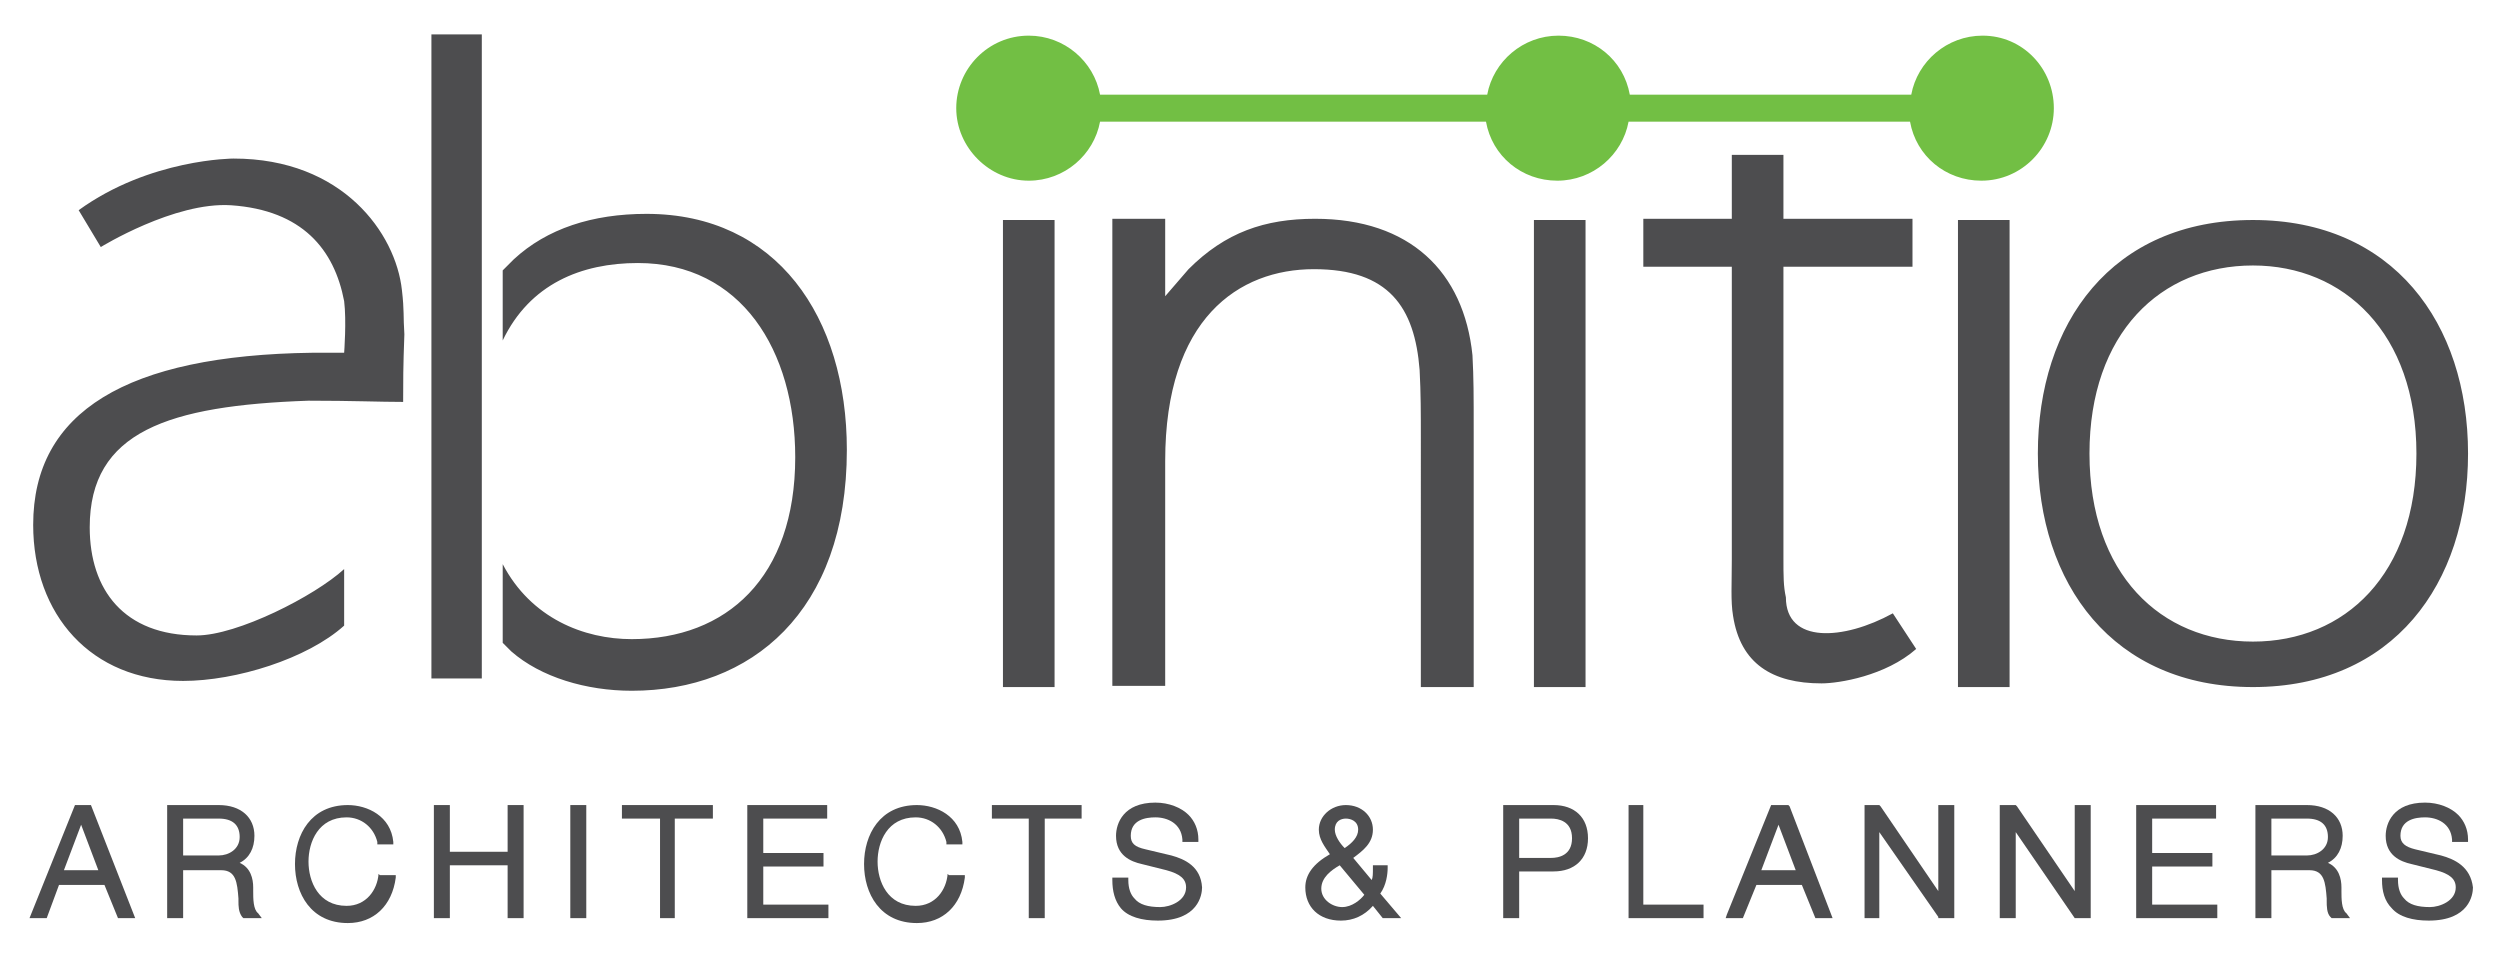 <?xml version="1.0" encoding="utf-8"?>
<!-- Generator: Adobe Illustrator 21.0.0, SVG Export Plug-In . SVG Version: 6.00 Build 0)  -->
<svg version="1.1" id="Layer_1" xmlns="http://www.w3.org/2000/svg" xmlns:xlink="http://www.w3.org/1999/xlink" x="0px" y="0px"
	 viewBox="0 0 203.4 77.8" style="enable-background:new 0 0 203.4 77.8;" xml:space="preserve">
<style type="text/css">
	.st0{fill:#72BF44;}
	.st1{fill:#4D4D4F;}
</style>
<g>
	<g>
		<path class="st0" d="M161.3,2.9c-2.9,0-5.3,2.1-5.8,4.8h-22.9c-0.5-2.8-2.9-4.8-5.8-4.8c-2.9,0-5.3,2.1-5.8,4.8H89.5
			C89,5,86.6,2.9,83.7,2.9c-3.3,0-5.9,2.7-5.9,5.9s2.7,5.9,5.9,5.9c2.9,0,5.3-2.1,5.8-4.8h31.4c0.5,2.8,2.9,4.8,5.8,4.8
			c2.9,0,5.3-2.1,5.8-4.8h22.9c0.5,2.8,2.9,4.8,5.8,4.8c3.3,0,5.9-2.7,5.9-5.9S164.6,2.9,161.3,2.9"/>
		<path class="st1" d="M200.8,36.9c0-10.6-6.1-19-17.5-19c-11.5,0-17.5,8.4-17.5,19c0,10.6,6.1,19,17.5,19
			C194.7,55.9,200.8,47.5,200.8,36.9 M196.6,36.9c0,9.8-5.8,15.3-13.3,15.3c-7.5,0-13.3-5.5-13.3-15.3c0-9.8,5.8-15.3,13.3-15.3
			C190.7,21.6,196.6,27.1,196.6,36.9 M159.3,55.9h4.2v-38h-4.2V55.9z M145.1,45.4V21.7h10.5v-3.9h-10.5v-5.2h-4.2v5.2h-7.2v3.9h7.2
			v23.8c0,2-0.1,3.4,0.1,4.6c0.6,3.9,3.2,5.5,7.2,5.5c1.4,0,5.2-0.6,7.7-2.8l-1.9-2.9c-4,2.2-8.7,2.5-8.7-1.3
			C145.1,47.7,145.1,46.9,145.1,45.4 M124.8,55.9h4.2v-38h-4.2V55.9z M115.6,55.9h4.3V35.1c0-3,0-4.3-0.1-6.2
			c-0.7-6.8-5.1-11.1-12.8-11.1c-4.1,0-7.3,1.1-10.3,4.1l-1.9,2.2v-6.3h-4.3v38h4.3V37.5c0-11.6,6-15.6,12.1-15.6
			c6.1,0,8.2,3.1,8.6,8.2c0.1,1.9,0.1,3.5,0.1,5.6V55.9z M81.6,55.9h4.2v-38h-4.2V55.9z M68.9,36.6c0-10.8-5.7-19.2-16.3-19.2
			c-4.4,0-8.1,1.2-10.8,3.7L40.9,22v5.7c2.2-4.6,6.4-6.3,11-6.3c8.4,0,12.8,7.1,12.8,15.8C64.7,47,59.1,52,51.4,52
			c-3.9,0-8.2-1.7-10.5-6.1v6.4l0.7,0.7c2.4,2.1,6.1,3.2,9.8,3.2C61.1,56.2,68.9,49.8,68.9,36.6 M39.2,55.2l0-52.4h-4.1v52.4H39.2z
			 M8.2,20.1c0,0,6-3.7,10.6-3.4c5.8,0.4,8.4,3.6,9.2,7.8c0.2,1.6,0,4.2,0,4.2h-2.6c-15.1,0.2-22.7,4.8-22.7,14
			c0,7.3,4.7,12.7,12.2,12.7c4.3,0,10.1-1.8,13.1-4.5v-4.6c-2.4,2.2-8.7,5.4-12,5.4c-5.9,0-8.7-3.7-8.7-8.8c0-7.8,6.4-9.9,17.8-10.3
			c3.6,0,5.8,0.1,7.7,0.1c0-1.7,0-2.8,0.1-5.5c-0.1-1.5,0-1.9-0.2-3.6c-0.5-4.6-4.8-10.7-13.7-10.7c0,0-6.8,0-12.6,4.2"/>
	</g>
	<polygon class="st1" points="60.8,65.5 60.8,74.7 67.4,74.7 67.4,73.6 62.1,73.6 62.1,70.5 67,70.5 67,69.4 62.1,69.4 62.1,66.6 
		67.3,66.6 67.3,65.5 	"/>
	<polygon class="st1" points="80.7,65.5 80.7,66.6 83.7,66.6 83.7,74.7 85,74.7 85,66.6 88,66.6 88,65.5 	"/>
	<g>
		<path class="st1" d="M77.1,71.1c-0.1,1.3-1,2.6-2.6,2.6c-2.3,0-3.1-2-3.1-3.6s0.8-3.6,3.1-3.6c1.2,0,2.2,0.8,2.5,2l0,0.2h1.3
			l0-0.2c-0.2-2.1-2.1-3-3.7-3c-3,0-4.3,2.4-4.3,4.8c0,2.4,1.3,4.8,4.3,4.8c2.1,0,3.6-1.4,3.9-3.7l0-0.2h-1.3L77.1,71.1z"/>
	</g>
	<polygon class="st1" points="50.6,65.5 50.6,66.6 53.7,66.6 53.7,74.7 54.9,74.7 54.9,66.6 58,66.6 58,65.5 	"/>
	<g>
		<path class="st1" d="M30.8,71.1c-0.1,1.3-1,2.6-2.6,2.6c-2.3,0-3.1-2-3.1-3.6s0.8-3.6,3.1-3.6c1.2,0,2.2,0.8,2.5,2l0,0.2h1.3
			l0-0.2c-0.2-2.1-2.1-3-3.7-3c-3,0-4.3,2.4-4.3,4.8c0,2.4,1.3,4.8,4.3,4.8c2.1,0,3.6-1.4,3.9-3.7l0-0.2h-1.3L30.8,71.1z"/>
	</g>
	<polygon class="st1" points="41.3,65.5 41.3,69.3 36.6,69.3 36.6,65.5 35.3,65.5 35.3,74.7 36.6,74.7 36.6,70.4 41.3,70.4 
		41.3,74.7 42.6,74.7 42.6,65.5 	"/>
	<g>
		<path class="st1" d="M20.6,72.5l0-0.3c0-0.7-0.2-1.6-1.1-2c0.8-0.4,1.2-1.2,1.2-2.2c0-1.5-1.1-2.5-2.9-2.5h-4.2v9.2h1.3v-3.9h3
			l0.1,0c1.2,0,1.3,1,1.4,2.3l0,0.2c0,0.4,0,0.9,0.3,1.3l0.1,0.1h1.5l-0.3-0.4C20.6,74,20.6,73.1,20.6,72.5 M14.9,66.6h2.9
			c1.1,0,1.7,0.5,1.7,1.5c0,1-0.9,1.5-1.7,1.5h-2.9V66.6z"/>
	</g>
	<rect x="46.4" y="65.5" class="st1" width="1.3" height="9.2"/>
	<path class="st1" d="M6.6,67.1L8,70.8H5.2L6.6,67.1z M6.1,65.5l-3.7,9.2h1.4L4.8,72h3.7l1.1,2.7h1.4l-3.6-9.2H6.1z"/>
	<polygon class="st1" points="168.8,65.5 168.8,72.5 164.1,65.6 164,65.5 162.7,65.5 162.7,74.7 164,74.7 164,67.7 168.8,74.7 
		170.1,74.7 170.1,65.5 	"/>
	<polygon class="st1" points="173.8,65.5 173.8,74.7 180.4,74.7 180.4,73.6 175.1,73.6 175.1,70.5 180,70.5 180,69.4 175.1,69.4 
		175.1,66.6 180.3,66.6 180.3,65.5 	"/>
	<g>
		<path class="st1" d="M95.3,69.6l-2.1-0.5C92.3,68.9,92,68.6,92,68c0-1.3,1.2-1.5,2-1.5c1,0,2.1,0.5,2.2,1.8l0,0.2h1.3v-0.2
			c0-0.8-0.3-1.5-0.8-2c-0.6-0.6-1.6-1-2.7-1c-2.6,0-3.2,1.7-3.2,2.7c0,1.6,1.2,2.1,2.1,2.3l2,0.5c1.1,0.3,1.6,0.7,1.6,1.4
			c0,1.1-1.3,1.6-2.1,1.6c-1,0-1.7-0.2-2.1-0.7c-0.3-0.3-0.5-0.8-0.5-1.5l0-0.2h-1.3l0,0.2c0,0.9,0.2,1.7,0.7,2.3c0.6,0.7,1.7,1,3,1
			c3.3,0,3.6-2.1,3.6-2.7C97.7,70.5,96.4,69.9,95.3,69.6"/>
		<path class="st1" d="M198.6,69.6l-2.1-0.5c-0.8-0.2-1.2-0.5-1.2-1.1c0-1.3,1.2-1.5,2-1.5c1,0,2.1,0.5,2.2,1.8l0,0.2h1.3v-0.2
			c0-0.8-0.3-1.5-0.8-2c-0.6-0.6-1.6-1-2.7-1c-2.6,0-3.2,1.7-3.2,2.7c0,1.6,1.2,2.1,2.1,2.3l2,0.5c1.1,0.3,1.6,0.7,1.6,1.4
			c0,1.1-1.3,1.6-2.1,1.6c-1,0-1.7-0.2-2.1-0.7c-0.3-0.3-0.5-0.8-0.5-1.5l0-0.2h-1.3l0,0.2c0,0.9,0.2,1.7,0.8,2.3c0.6,0.7,1.7,1,3,1
			c3.3,0,3.6-2.1,3.6-2.7C201,70.5,199.7,69.9,198.6,69.6"/>
	</g>
	<polygon class="st1" points="157.7,65.5 157.7,72.5 153,65.6 152.9,65.5 151.7,65.5 151.7,74.7 152.9,74.7 152.9,67.7 157.7,74.6 
		157.7,74.7 159,74.7 159,65.5 	"/>
	<g>
		<path class="st1" d="M190.5,72.5l0-0.3c0-0.7-0.2-1.6-1.1-2c0.8-0.4,1.2-1.2,1.2-2.2c0-1.5-1.1-2.5-2.9-2.5h-4.2v9.2h1.3v-3.9h3
			l0.1,0c1.2,0,1.3,1,1.4,2.3l0,0.2c0,0.4,0,1,0.3,1.3l0.1,0.1h1.5l-0.3-0.4C190.5,74,190.5,73.1,190.5,72.5 M184.8,66.6h2.9
			c1.1,0,1.7,0.5,1.7,1.5c0,1-0.9,1.5-1.7,1.5h-2.9V66.6z"/>
		<path class="st1" d="M112.9,70.6v-0.2h-1.2v0.2c0,0.5,0,0.8-0.1,1l-1.5-1.8c0.8-0.6,1.6-1.2,1.6-2.3c0-1.1-0.9-2-2.2-2
			c-1.2,0-2.2,0.9-2.2,2c0,0.8,0.5,1.4,0.9,2l0,0c-1.4,0.8-2,1.7-2,2.7c0,1.6,1.1,2.7,2.9,2.7c1,0,1.9-0.4,2.6-1.2l0.8,1h1.5l-1.7-2
			C112.8,72,112.9,71.1,112.9,70.6 M109.5,66.6c0.4,0,1,0.2,1,0.9c0,0.6-0.5,1.1-1.1,1.5c-0.4-0.4-0.8-1-0.8-1.5
			C108.6,66.8,109.1,66.6,109.5,66.6 M109.2,73.8c-0.8,0-1.7-0.6-1.7-1.5c0-0.9,0.8-1.5,1.5-1.9l2,2.4
			C110.7,73.2,110,73.8,109.2,73.8"/>
		<path class="st1" d="M126.4,65.5h-4.1v9.2h1.3v-3.8h2.8c1.7,0,2.8-1,2.8-2.7C129.2,66.5,128.1,65.5,126.4,65.5 M123.6,66.6h2.6
			c0.6,0,1.7,0.2,1.7,1.6c0,1.4-1.1,1.6-1.7,1.6h-2.6V66.6z"/>
	</g>
	<polygon class="st1" points="132.5,65.5 132.5,74.7 138.6,74.7 138.6,73.6 133.7,73.6 133.7,65.5 	"/>
	<path class="st1" d="M144.7,67.1l1.4,3.7h-2.8L144.7,67.1z M144.1,65.5l-3.6,8.9l-0.1,0.3h1.4l1.1-2.7h3.7l1.1,2.7h1.4l-3.5-9.1
		l-0.1-0.1H144.1z"/>
</g>
</svg>
